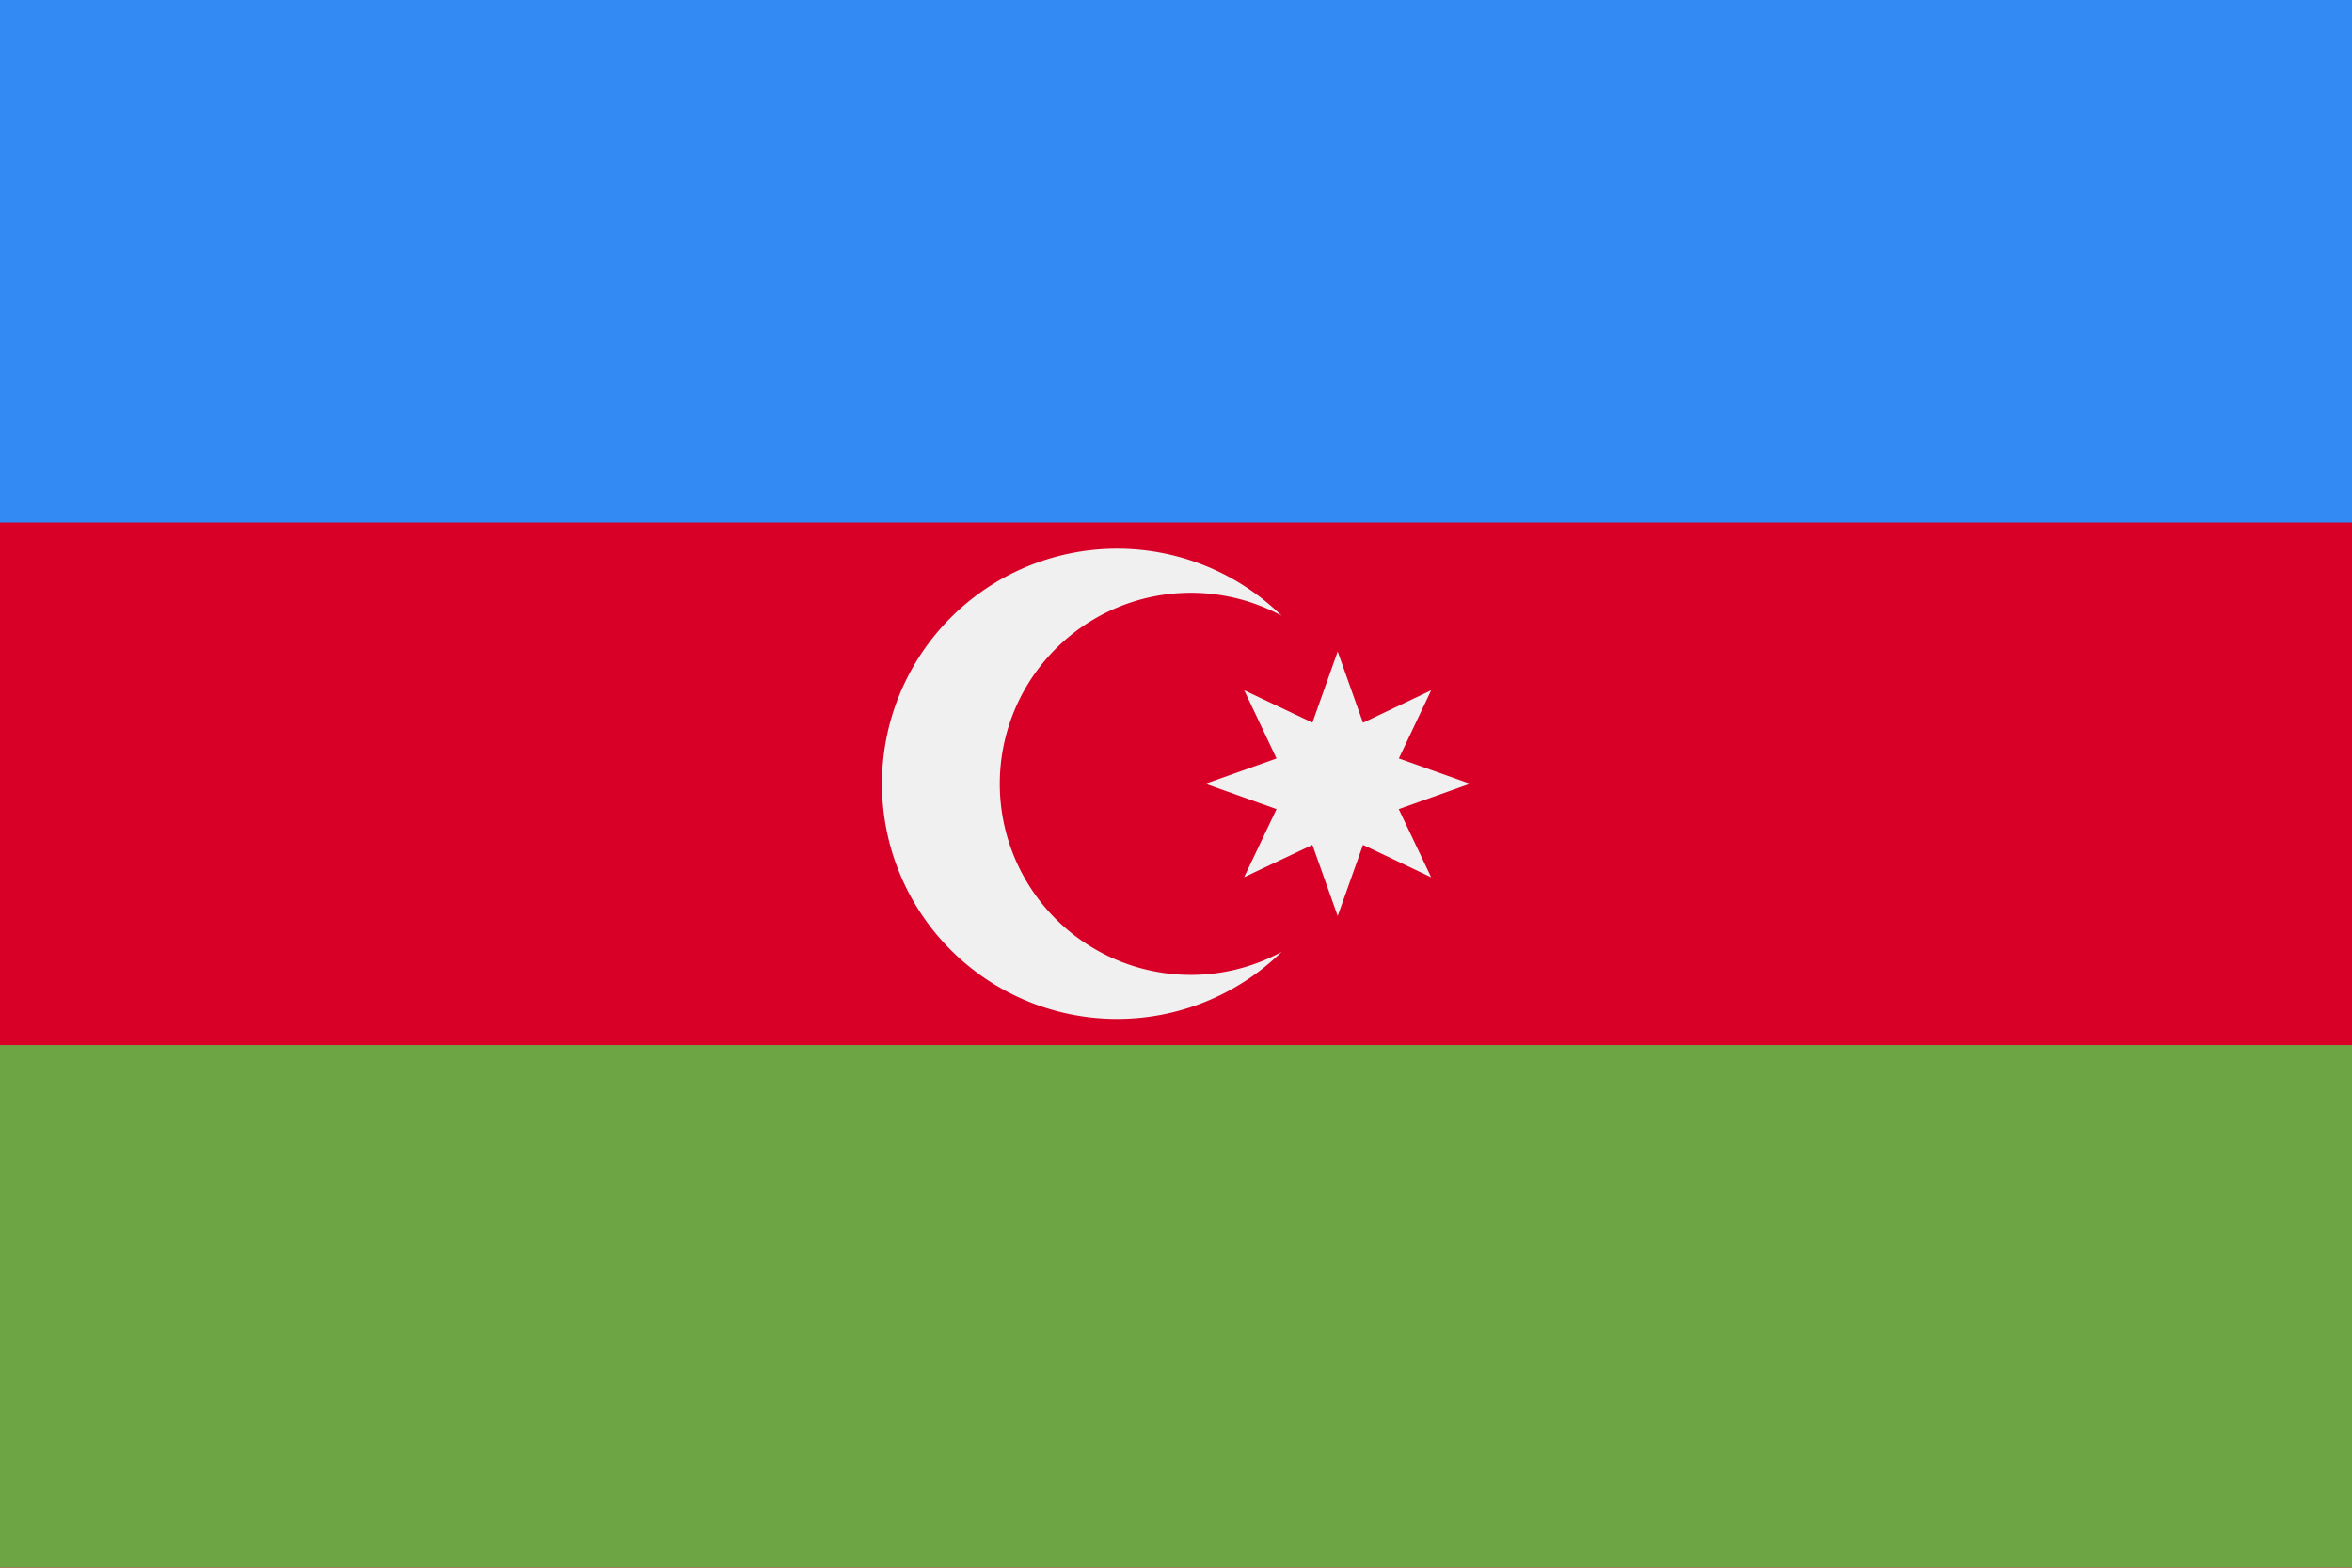 <svg xmlns="http://www.w3.org/2000/svg" fill="none" viewBox="0 0 24 16"><path fill="#D80027" d="M24 0H0v16h24V0z"/><path fill="#338AF3" d="M24 0H0v5.333h24V0z"/><path fill="#6DA544" d="M24 10.666H0v5.333h24v-5.333z"/><path fill="#F0F0F0" d="M12.15 9.95a1.95 1.95 0 1 1 .928-3.666 2.4 2.4 0 1 0 0 3.431 1.94 1.94 0 0 1-.928.235z"/><path fill="#F0F0F0" d="M13.65 6.65l.258.726.696-.331-.33.696.726.258-.727.259.331.696-.696-.331-.258.726-.258-.726-.697.33.331-.695-.726-.259.726-.258-.33-.696.696.33.258-.726z"/></svg>